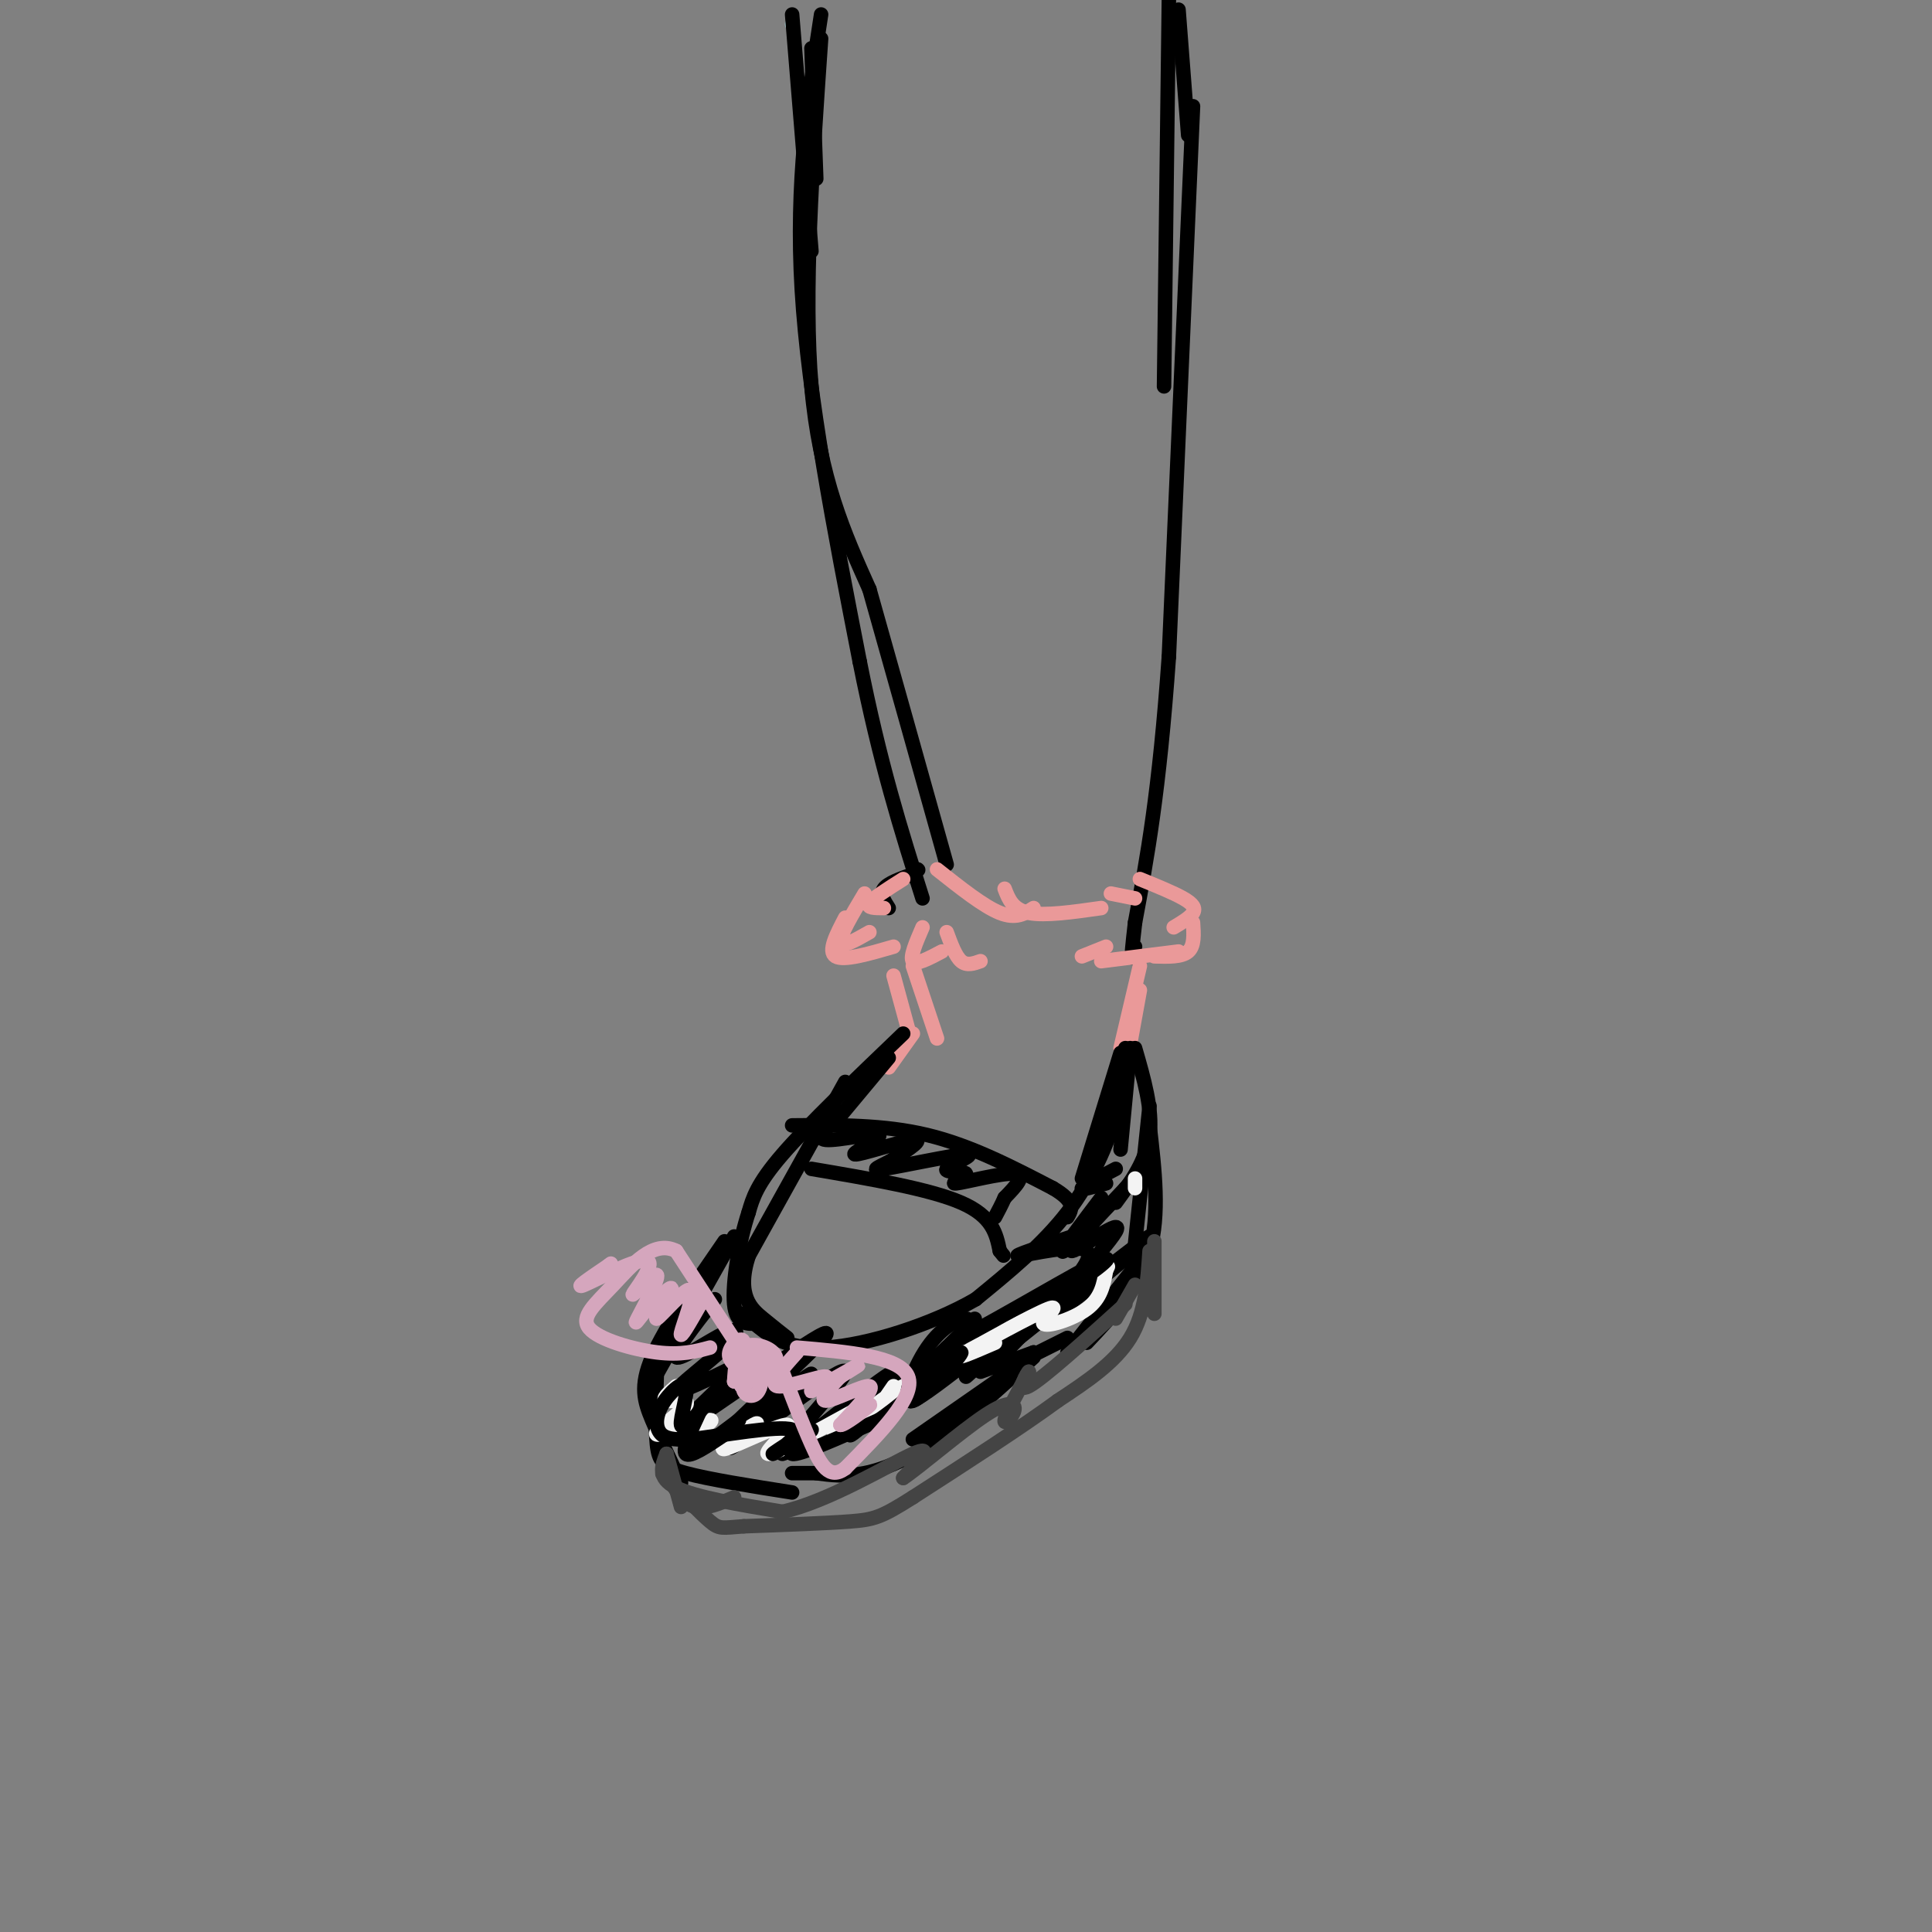 <svg viewBox='0 0 400 400' version='1.1' xmlns='http://www.w3.org/2000/svg' xmlns:xlink='http://www.w3.org/1999/xlink'><rect x="0" y="0" width="400" height="400" fill="#808080" stroke="none"/><g fill='none' stroke='rgb(162,196,201)' stroke-width='3' stroke-linecap='round' stroke-linejoin='round'><path d='M164,5c0.000,0.000 0.100,0.100 0.1,0.1'/></g>
<g fill='none' stroke='rgb(0,0,0)' stroke-width='3' stroke-linecap='round' stroke-linejoin='round'><path d='M168,10c0.000,0.000 1.000,27.000 1,27'/><path d='M164,3c0.000,0.000 4.000,49.000 4,49'/><path d='M170,3c-2.667,17.333 -5.333,34.667 -4,57c1.333,22.333 6.667,49.667 12,77'/><path d='M178,137c4.167,21.000 8.583,35.000 13,49'/><path d='M170,8c-1.833,26.500 -3.667,53.000 -2,72c1.667,19.000 6.833,30.500 12,42'/><path d='M180,122c4.667,16.500 10.333,36.750 16,57'/><path d='M244,2c0.000,0.000 2.000,26.000 2,26'/><path d='M242,0c0.000,0.000 -1.000,80.000 -1,80'/><path d='M247,22c0.000,0.000 -5.000,114.000 -5,114'/><path d='M242,136c-2.000,28.167 -4.500,41.583 -7,55'/><path d='M235,191c-1.167,10.000 -0.583,7.500 0,5'/><path d='M190,180c0.000,0.000 0.100,0.100 0.1,0.1'/><path d='M189,181c-2.583,0.917 -5.167,1.833 -6,3c-0.833,1.167 0.083,2.583 1,4'/></g>
<g fill='none' stroke='rgb(234,153,153)' stroke-width='3' stroke-linecap='round' stroke-linejoin='round'><path d='M187,182c-3.167,2.000 -6.333,4.000 -7,5c-0.667,1.000 1.167,1.000 3,1'/><path d='M179,185c-2.583,4.333 -5.167,8.667 -5,10c0.167,1.333 3.083,-0.333 6,-2'/><path d='M175,190c-1.833,3.500 -3.667,7.000 -2,8c1.667,1.000 6.833,-0.500 12,-2'/><path d='M191,192c-1.333,3.083 -2.667,6.167 -2,7c0.667,0.833 3.333,-0.583 6,-2'/><path d='M196,193c0.917,2.500 1.833,5.000 3,6c1.167,1.000 2.583,0.500 4,0'/><path d='M194,180c4.833,3.833 9.667,7.667 13,9c3.333,1.333 5.167,0.167 7,-1'/><path d='M208,184c0.833,2.167 1.667,4.333 5,5c3.333,0.667 9.167,-0.167 15,-1'/><path d='M230,185c0.000,0.000 5.000,1.000 5,1'/><path d='M236,182c3.489,1.422 6.978,2.844 9,4c2.022,1.156 2.578,2.044 2,3c-0.578,0.956 -2.289,1.978 -4,3'/><path d='M247,191c0.167,2.417 0.333,4.833 -1,6c-1.333,1.167 -4.167,1.083 -7,1'/><path d='M244,197c0.000,0.000 -16.000,2.000 -16,2'/><path d='M229,196c0.000,0.000 -5.000,2.000 -5,2'/><path d='M185,202c0.000,0.000 3.000,11.000 3,11'/><path d='M189,200c0.000,0.000 5.000,15.000 5,15'/><path d='M236,205c0.000,0.000 -2.000,11.000 -2,11'/><path d='M236,200c0.000,0.000 -4.000,17.000 -4,17'/><path d='M189,214c0.000,0.000 -5.000,7.000 -5,7'/></g>
<g fill='none' stroke='rgb(0,0,0)' stroke-width='3' stroke-linecap='round' stroke-linejoin='round'><path d='M184,219c0.000,0.000 -10.000,12.000 -10,12'/><path d='M187,214c-9.833,9.417 -19.667,18.833 -25,25c-5.333,6.167 -6.167,9.083 -7,12'/><path d='M155,251c-1.978,5.911 -3.422,14.689 -3,19c0.422,4.311 2.711,4.156 5,4'/><path d='M232,218c0.000,0.000 -8.000,26.000 -8,26'/><path d='M233,217c-0.156,4.089 -0.311,8.178 -2,14c-1.689,5.822 -4.911,13.378 -10,20c-5.089,6.622 -12.044,12.311 -19,18'/><path d='M202,269c-9.133,5.289 -22.467,9.511 -31,10c-8.533,0.489 -12.267,-2.756 -16,-6'/><path d='M155,273c-2.833,-1.167 -1.917,-1.083 -1,-1'/><path d='M175,224c0.000,0.000 -20.000,36.000 -20,36'/><path d='M155,260c-2.667,8.311 0.667,11.089 3,13c2.333,1.911 3.667,2.956 5,4'/><path d='M164,233c9.500,-0.083 19.000,-0.167 28,2c9.000,2.167 17.500,6.583 26,11'/><path d='M218,246c4.833,2.833 3.917,4.417 3,6'/><path d='M168,242c12.250,2.083 24.500,4.167 31,7c6.500,2.833 7.250,6.417 8,10'/><path d='M207,259c1.333,1.667 0.667,0.833 0,0'/><path d='M174,231c-2.767,2.378 -5.534,4.756 -3,5c2.534,0.244 10.370,-1.646 11,-1c0.630,0.646 -5.946,3.828 -5,4c0.946,0.172 9.413,-2.665 12,-3c2.587,-0.335 -0.707,1.833 -4,4'/><path d='M185,240c-2.192,1.302 -5.672,2.555 -2,2c3.672,-0.555 14.498,-2.920 17,-3c2.502,-0.080 -3.318,2.125 -4,3c-0.682,0.875 3.776,0.420 4,1c0.224,0.580 -3.786,2.195 -2,2c1.786,-0.195 9.367,-2.198 12,-2c2.633,0.198 0.316,2.599 -2,5'/><path d='M208,248c-0.667,1.500 -1.333,2.750 -2,4'/><path d='M234,217c0.000,0.000 -2.000,21.000 -2,21'/><path d='M235,217c1.833,6.333 3.667,12.667 3,18c-0.667,5.333 -3.833,9.667 -7,14'/><path d='M238,229c0.000,0.000 -4.000,38.000 -4,38'/><path d='M238,233c1.083,9.250 2.167,18.500 0,26c-2.167,7.500 -7.583,13.250 -13,19'/><path d='M236,261c0.000,0.000 -15.000,19.000 -15,19'/><path d='M152,256c0.000,0.000 -18.000,32.000 -18,32'/><path d='M150,257c-6.200,8.978 -12.400,17.956 -15,24c-2.600,6.044 -1.600,9.156 0,13c1.600,3.844 3.800,8.422 6,13'/><path d='M136,284c-0.178,5.756 -0.356,11.511 0,15c0.356,3.489 1.244,4.711 6,6c4.756,1.289 13.378,2.644 22,4'/><path d='M221,277c0.000,0.000 -14.000,7.000 -14,7'/><path d='M214,280c0.000,0.000 -11.000,4.000 -11,4'/><path d='M214,280c0.000,0.000 -10.000,10.000 -10,10'/><path d='M212,282c0.000,0.000 -23.000,16.000 -23,16'/><path d='M214,281c-7.000,6.400 -14.000,12.800 -20,17c-6.000,4.200 -11.000,6.200 -15,7c-4.000,0.800 -7.000,0.400 -10,0'/><path d='M169,305c-2.500,0.000 -3.750,0.000 -5,0'/><path d='M148,269c-4.411,5.648 -8.823,11.295 -8,12c0.823,0.705 6.880,-3.533 10,-5c3.120,-1.467 3.301,-0.164 0,3c-3.301,3.164 -10.086,8.190 -10,9c0.086,0.810 7.043,-2.595 14,-6'/><path d='M154,282c-2.715,3.550 -16.501,15.424 -12,13c4.501,-2.424 27.289,-19.144 29,-19c1.711,0.144 -17.655,17.154 -20,20c-2.345,2.846 12.330,-8.473 16,-11c3.670,-2.527 -3.665,3.736 -11,10'/><path d='M156,295c-3.756,3.446 -7.644,7.059 -2,3c5.644,-4.059 20.822,-15.792 21,-14c0.178,1.792 -14.643,17.109 -13,17c1.643,-0.109 19.750,-15.645 23,-17c3.250,-1.355 -8.357,11.470 -9,13c-0.643,1.530 9.679,-8.235 20,-18'/><path d='M196,279c5.121,-4.956 7.924,-8.347 4,-4c-3.924,4.347 -14.574,16.432 -11,15c3.574,-1.432 21.372,-16.381 23,-17c1.628,-0.619 -12.914,13.092 -12,12c0.914,-1.092 17.285,-16.986 20,-19c2.715,-2.014 -8.224,9.853 -12,14c-3.776,4.147 -0.388,0.573 3,-3'/><path d='M211,277c8.052,-6.496 26.682,-21.235 27,-21c0.318,0.235 -17.678,15.444 -20,16c-2.322,0.556 11.029,-13.543 13,-17c1.971,-3.457 -7.437,3.726 -9,4c-1.563,0.274 4.718,-6.363 11,-13'/><path d='M233,246c1.833,-2.167 0.917,-1.083 0,0'/></g>
<g fill='none' stroke='rgb(243,243,243)' stroke-width='3' stroke-linecap='round' stroke-linejoin='round'><path d='M140,287c-1.582,1.370 -3.165,2.740 -2,3c1.165,0.260 5.077,-0.591 4,1c-1.077,1.591 -7.144,5.622 -6,6c1.144,0.378 9.500,-2.898 11,-3c1.500,-0.102 -3.857,2.971 -4,4c-0.143,1.029 4.929,0.015 10,-1'/><path d='M153,297c2.834,-1.026 4.920,-3.090 3,-2c-1.920,1.090 -7.844,5.333 -6,5c1.844,-0.333 11.458,-5.244 13,-5c1.542,0.244 -4.988,5.641 -4,6c0.988,0.359 9.494,-4.321 18,-9'/><path d='M177,292c0.922,0.480 -5.774,6.180 -4,5c1.774,-1.180 12.016,-9.241 14,-10c1.984,-0.759 -4.290,5.783 -6,7c-1.710,1.217 1.145,-2.892 4,-7'/><path d='M206,278c-4.557,1.967 -9.113,3.933 -6,2c3.113,-1.933 13.896,-7.766 17,-9c3.104,-1.234 -1.472,2.129 -1,3c0.472,0.871 5.992,-0.751 9,-3c3.008,-2.249 3.504,-5.124 4,-8'/><path d='M229,263c0.667,-1.333 0.333,-0.667 0,0'/><path d='M235,244c0.000,0.000 0.000,2.000 0,2'/></g>
<g fill='none' stroke='rgb(0,0,0)' stroke-width='3' stroke-linecap='round' stroke-linejoin='round'><path d='M153,294c0.000,0.000 -4.000,3.000 -4,3'/><path d='M150,297c-3.583,2.417 -7.167,4.833 -8,4c-0.833,-0.833 1.083,-4.917 3,-9'/><path d='M146,291c-2.368,2.671 -4.737,5.343 -5,4c-0.263,-1.343 1.579,-6.700 1,-8c-0.579,-1.300 -3.579,1.458 -5,4c-1.421,2.542 -1.263,4.869 0,6c1.263,1.131 3.632,1.065 6,1'/><path d='M143,298c6.090,-0.710 18.314,-2.986 21,-2c2.686,0.986 -4.167,5.233 -4,5c0.167,-0.233 7.353,-4.947 8,-5c0.647,-0.053 -5.244,4.556 -4,5c1.244,0.444 9.622,-3.278 18,-7'/><path d='M182,294c7.256,-5.010 16.394,-14.036 17,-14c0.606,0.036 -7.322,9.133 -10,10c-2.678,0.867 -0.106,-6.497 3,-11c3.106,-4.503 6.744,-6.144 8,-6c1.256,0.144 0.128,2.072 -1,4'/><path d='M199,277c6.896,-3.430 24.635,-14.005 29,-16c4.365,-1.995 -4.644,4.589 -6,5c-1.356,0.411 4.943,-5.351 3,-7c-1.943,-1.649 -12.126,0.815 -14,1c-1.874,0.185 4.563,-1.907 11,-4'/><path d='M222,256c0.911,0.533 -2.311,3.867 -2,3c0.311,-0.867 4.156,-5.933 8,-11'/><path d='M229,245c-2.667,0.750 -5.333,1.500 -5,1c0.333,-0.500 3.667,-2.250 7,-4'/></g>
<g fill='none' stroke='rgb(213,166,189)' stroke-width='3' stroke-linecap='round' stroke-linejoin='round'><path d='M157,286c-1.131,-1.381 -2.262,-2.762 -3,-2c-0.738,0.762 -1.083,3.667 0,3c1.083,-0.667 3.595,-4.905 4,-6c0.405,-1.095 -1.298,0.952 -3,3'/><path d='M155,284c-0.853,1.269 -1.485,2.942 -1,4c0.485,1.058 2.087,1.502 3,0c0.913,-1.502 1.136,-4.951 1,-7c-0.136,-2.049 -0.632,-2.698 -2,-2c-1.368,0.698 -3.610,2.742 -3,4c0.610,1.258 4.071,1.729 6,1c1.929,-0.729 2.327,-2.658 1,-4c-1.327,-1.342 -4.379,-2.098 -6,-1c-1.621,1.098 -1.810,4.049 -2,7'/><path d='M152,286c0.357,-0.798 2.250,-6.292 2,-8c-0.250,-1.708 -2.643,0.369 -3,2c-0.357,1.631 1.321,2.815 3,4'/><path d='M155,282c0.000,0.000 -15.000,-23.000 -15,-23'/><path d='M140,259c-4.774,-2.435 -9.207,2.976 -13,7c-3.793,4.024 -6.944,6.660 -5,9c1.944,2.340 8.984,4.383 14,5c5.016,0.617 8.008,-0.191 11,-1'/><path d='M165,279c10.667,0.917 21.333,1.833 23,6c1.667,4.167 -5.667,11.583 -13,19'/><path d='M175,304c-3.311,2.511 -5.089,-0.711 -7,-5c-1.911,-4.289 -3.956,-9.644 -6,-15'/><path d='M165,280c-2.990,3.319 -5.981,6.638 -4,7c1.981,0.362 8.933,-2.233 10,-2c1.067,0.233 -3.751,3.293 -3,3c0.751,-0.293 7.072,-3.941 9,-5c1.928,-1.059 -0.536,0.470 -3,2'/><path d='M174,285c-1.750,1.714 -4.625,5.000 -3,5c1.625,0.000 7.750,-3.286 9,-3c1.250,0.286 -2.375,4.143 -6,8'/><path d='M174,295c0.622,0.222 5.178,-3.222 6,-4c0.822,-0.778 -2.089,1.111 -5,3'/><path d='M145,270c-2.161,3.791 -4.322,7.582 -4,6c0.322,-1.582 3.128,-8.537 2,-9c-1.128,-0.463 -6.188,5.568 -7,6c-0.812,0.432 2.625,-4.734 3,-6c0.375,-1.266 -2.313,1.367 -5,4'/><path d='M134,271c-1.580,1.720 -3.029,4.020 -2,2c1.029,-2.020 4.535,-8.362 4,-9c-0.535,-0.638 -5.113,4.427 -5,4c0.113,-0.427 4.915,-6.346 3,-7c-1.915,-0.654 -10.547,3.956 -13,5c-2.453,1.044 1.274,-1.478 5,-4'/><path d='M126,262c0.833,-0.667 0.417,-0.333 0,0'/></g>
<g fill='none' stroke='rgb(68,68,68)' stroke-width='3' stroke-linecap='round' stroke-linejoin='round'><path d='M138,301c0.000,0.000 3.000,11.000 3,11'/><path d='M139,307c1.417,2.250 2.833,4.500 5,5c2.167,0.500 5.083,-0.750 8,-2'/><path d='M239,257c0.000,0.000 0.000,15.000 0,15'/><path d='M238,259c-0.417,6.417 -0.833,12.833 -4,18c-3.167,5.167 -9.083,9.083 -15,13'/><path d='M219,290c-7.500,5.500 -18.750,12.750 -30,20'/><path d='M189,310c-6.578,4.178 -8.022,4.622 -13,5c-4.978,0.378 -13.489,0.689 -22,1'/><path d='M154,316c-4.578,0.333 -5.022,0.667 -7,-1c-1.978,-1.667 -5.489,-5.333 -9,-9'/><path d='M138,306c-1.500,-1.500 -0.750,-0.750 0,0'/><path d='M138,301c-1.000,2.500 -2.000,5.000 2,7c4.000,2.000 13.000,3.500 22,5'/><path d='M162,313c9.511,-2.111 22.289,-9.889 27,-12c4.711,-2.111 1.356,1.444 -2,5'/><path d='M187,306c3.129,-2.046 11.952,-9.662 17,-13c5.048,-3.338 6.321,-2.399 6,-1c-0.321,1.399 -2.234,3.257 -2,2c0.234,-1.257 2.617,-5.628 5,-10'/><path d='M213,284c-0.111,-0.133 -2.889,4.533 0,3c2.889,-1.533 11.444,-9.267 20,-17'/><path d='M235,266c0.000,0.000 -4.000,7.000 -4,7'/></g>
</svg>